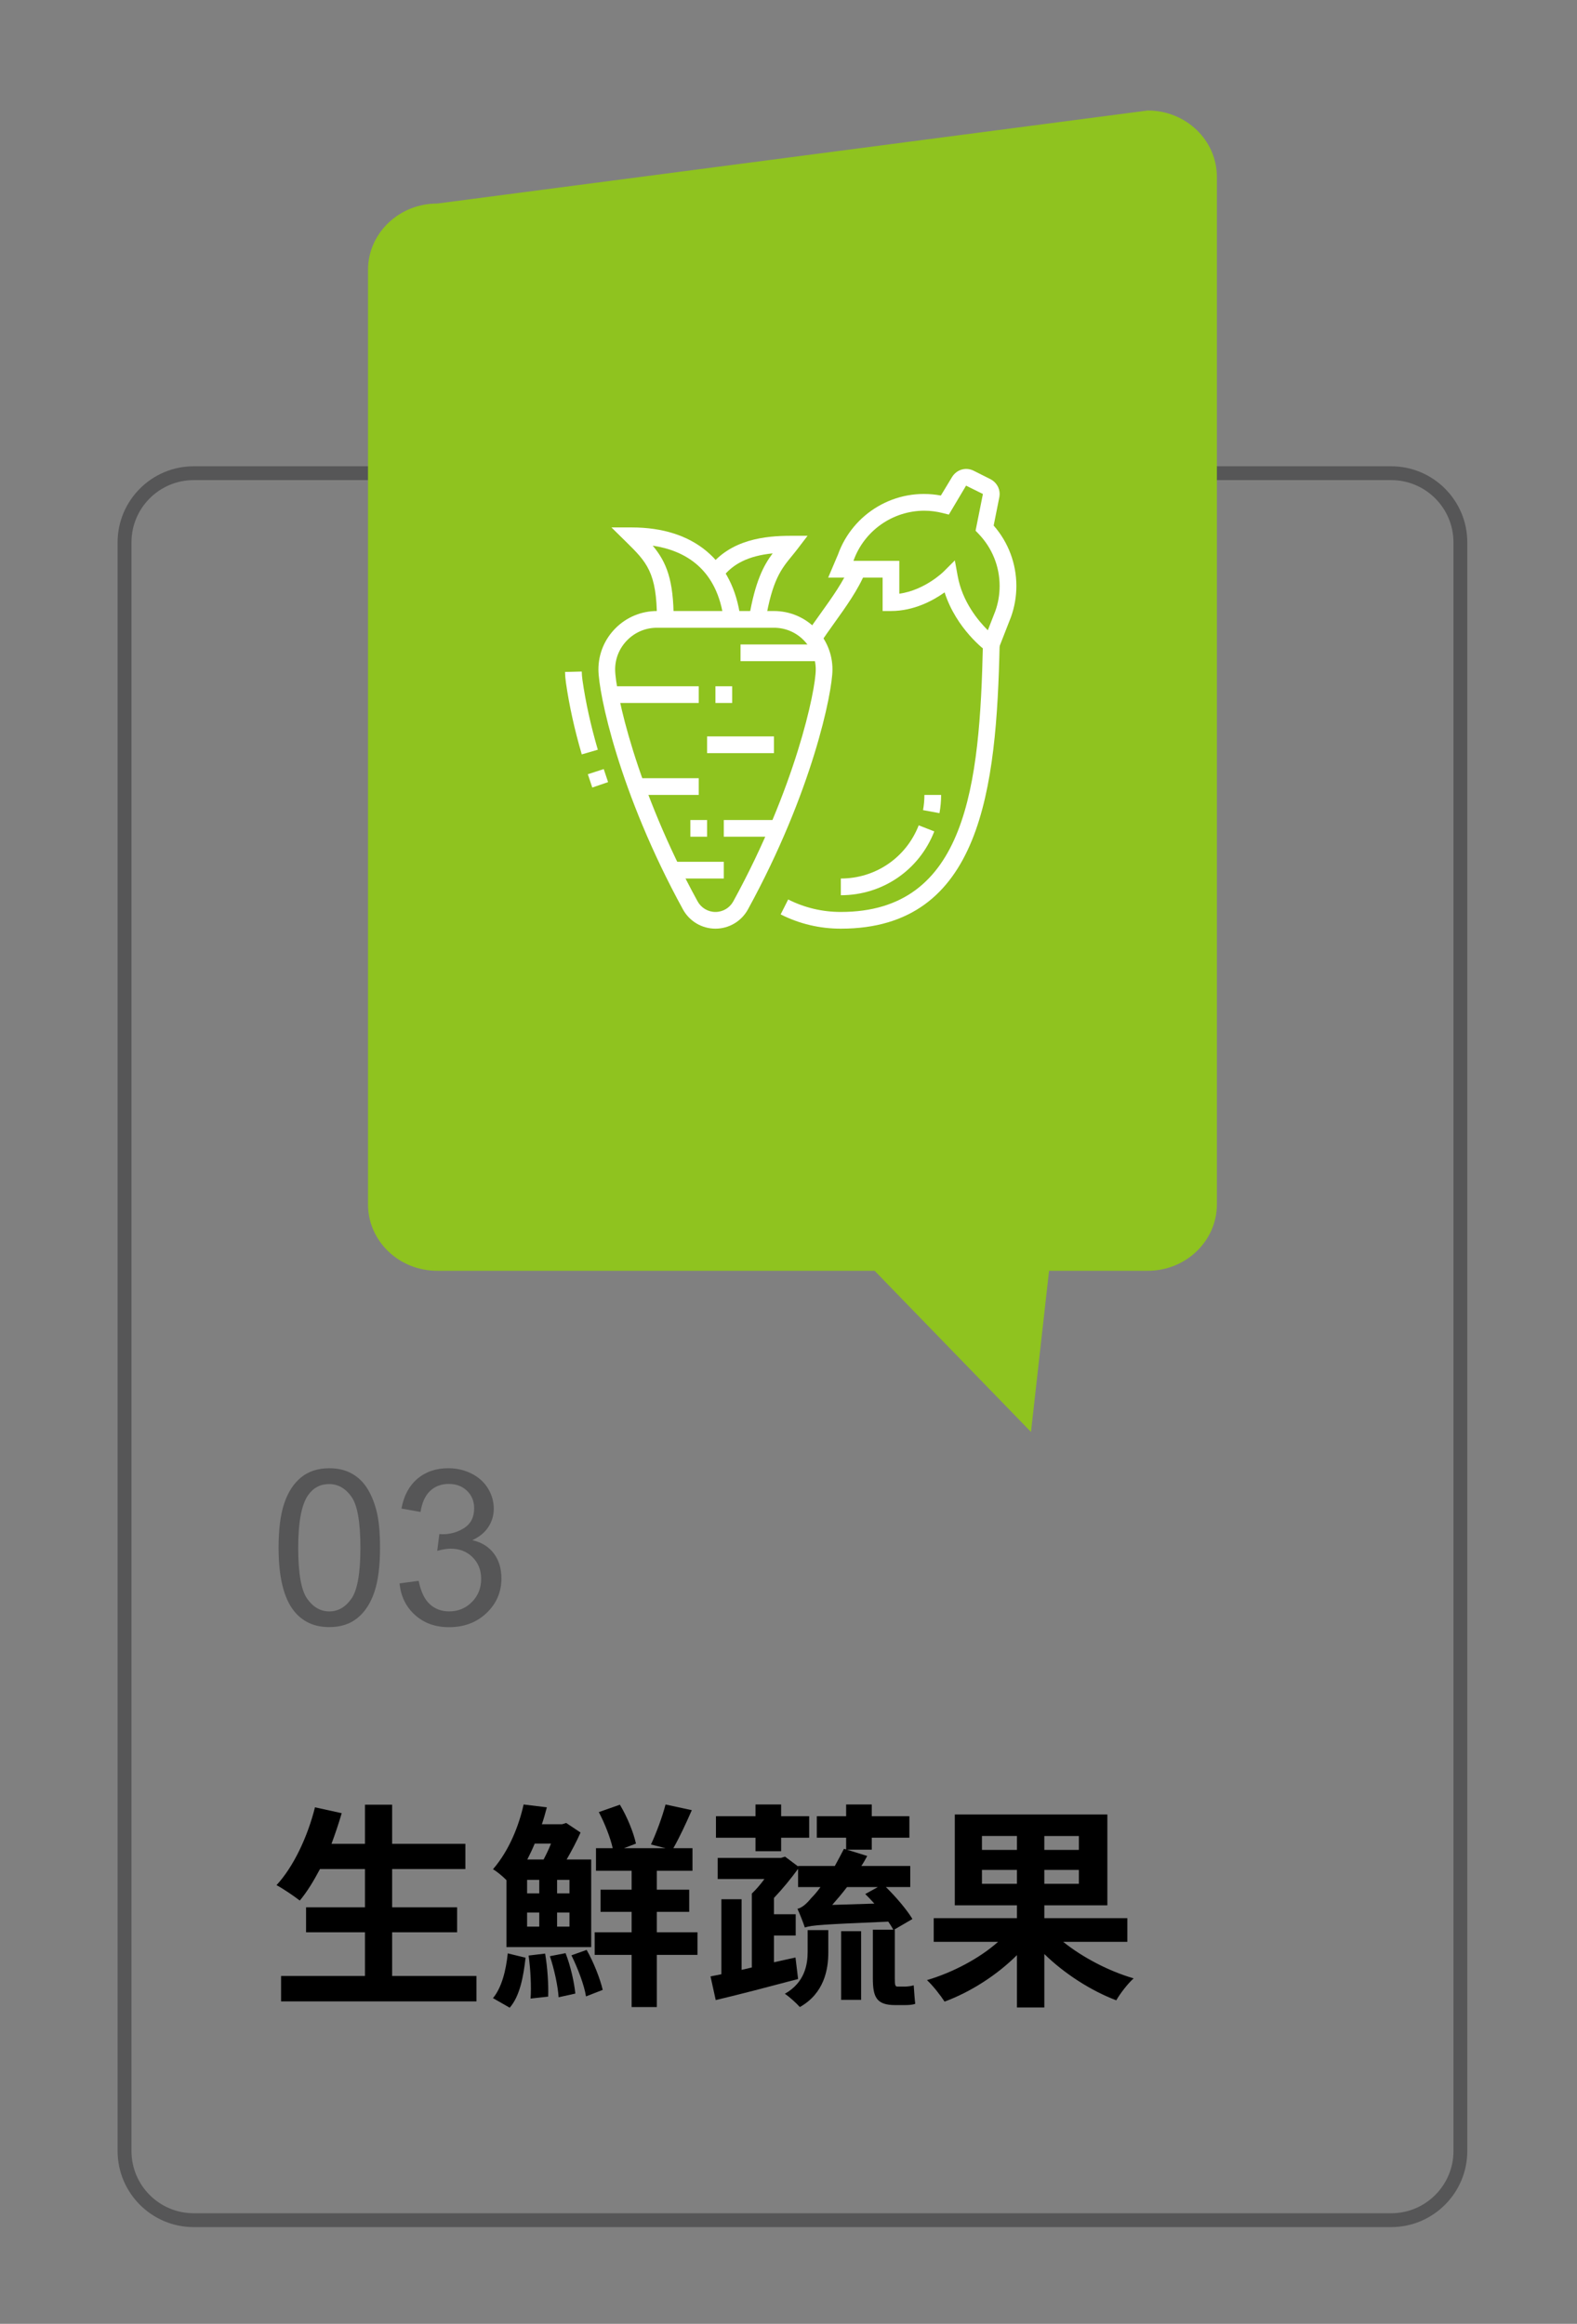 <?xml version="1.0" encoding="iso-8859-1"?>
<!-- Generator: Adobe Illustrator 16.0.0, SVG Export Plug-In . SVG Version: 6.00 Build 0)  -->
<!DOCTYPE svg PUBLIC "-//W3C//DTD SVG 1.1//EN" "http://www.w3.org/Graphics/SVG/1.1/DTD/svg11.dtd">
<svg version="1.1" id="&#x5716;&#x5C64;_1" xmlns="http://www.w3.org/2000/svg" xmlns:xlink="http://www.w3.org/1999/xlink" x="0px"
	 y="0px" width="188.667px" height="278px" viewBox="0 0 188.667 278" style="enable-background:new 0 0 188.667 278;"
	 xml:space="preserve">
<rect x="0" y="0" width="188.667" height="278" fill="#808080" stroke="none"/>
<g>
	<g>
		<g>
			<path style="fill:#565657;" d="M166.439,266.429H23.171c-5.018,0-9.101-4.084-9.101-9.101V64.878
				c0-5.013,4.083-9.096,9.101-9.096h143.269c5.018,0,9.101,4.083,9.101,9.096v192.45
				C175.54,262.345,171.457,266.429,166.439,266.429z M23.171,57.436c-4.107,0-7.442,3.34-7.442,7.442v192.45
				c0,4.106,3.335,7.442,7.442,7.442h143.269c4.107,0,7.447-3.336,7.447-7.442V64.878c0-4.103-3.34-7.442-7.447-7.442H23.171z"/>
		</g>
	</g>
	<g>
		<g>
			<path style="fill:#8FC31F;" d="M137.313,13.219L52.297,24.35c-4.569,0-8.271,3.559-8.271,7.947v111.774
				c0,4.394,3.702,7.952,8.271,7.952h52.34l18.706,19.283l2.163-19.283h11.808c4.569,0,8.271-3.559,8.271-7.952V21.167
				C145.585,16.773,141.883,13.219,137.313,13.219z"/>
		</g>
	</g>
	<g>
		<path d="M57.002,236.386v3.042H33.627v-3.042h10.036v-5.227h-7.046v-2.99h7.046v-4.576h-5.382
			c-0.754,1.431-1.561,2.757-2.418,3.771c-0.624-0.494-2.002-1.43-2.782-1.846c2.028-2.185,3.718-5.772,4.602-9.309l3.198,0.702
			c-0.363,1.248-0.779,2.47-1.222,3.666h4.004v-4.681h3.25v4.681h8.763v3.016h-8.763v4.576h7.774v2.99h-7.774v5.227H57.002z"/>
		<path d="M60.589,224.919c-0.494-0.494-1.144-1.04-1.612-1.3c1.977-2.288,3.12-5.278,3.666-7.748l2.782,0.338
			c-0.182,0.676-0.363,1.352-0.598,2.027h2.418l0.494-0.155l1.716,1.144c-0.468,1.066-1.065,2.185-1.664,3.225h2.938v10.479H60.589
			V224.919z M58.977,239.037c1.04-1.248,1.561-3.302,1.769-5.355l2.132,0.52c-0.26,2.263-0.676,4.576-1.898,5.98L58.977,239.037z
			 M63.059,226.505h1.456v-1.612h-1.456V226.505z M63.059,230.483h1.456v-1.69h-1.456V230.483z M63.969,220.551
			c-0.26,0.65-0.571,1.274-0.884,1.898h1.95c0.286-0.546,0.624-1.223,0.884-1.898H63.969z M65.217,233.707
			c0.286,1.639,0.416,3.744,0.364,5.148l-2.106,0.234c0.104-1.378,0-3.484-0.233-5.148L65.217,233.707z M67.661,233.655
			c0.598,1.508,1.04,3.511,1.17,4.836l-2.002,0.442c-0.078-1.326-0.52-3.354-1.04-4.914L67.661,233.655z M68.129,224.893h-1.481
			v1.612h1.481V224.893z M68.129,228.793h-1.481v1.69h1.481V228.793z M70.184,233.266c0.857,1.508,1.611,3.458,1.924,4.784
			l-2.002,0.78c-0.208-1.353-0.988-3.381-1.742-4.915L70.184,233.266z M83.443,233.863h-4.861v6.24h-3.017v-6.24h-4.42v-2.704h4.42
			v-2.444h-3.718v-2.651h3.718v-2.263h-4.264v-2.704h2.002c-0.286-1.273-0.962-2.99-1.664-4.315l2.521-0.885
			c0.885,1.456,1.639,3.354,1.925,4.654l-1.431,0.546h4.967l-1.742-0.441c0.624-1.326,1.378-3.354,1.742-4.784l3.146,0.676
			c-0.728,1.664-1.534,3.38-2.21,4.55h2.288v2.704h-4.264v2.263h3.874v2.651h-3.874v2.444h4.861V233.863z"/>
		<path d="M108.195,237.659c0.286,0,0.807-0.052,1.118-0.155c0.053,0.649,0.104,1.586,0.183,2.21
			c-0.313,0.13-0.832,0.155-1.274,0.155h-1.118c-2.236,0-2.678-0.936-2.678-3.197v-5.824h2.444
			c-0.156-0.286-0.364-0.624-0.599-0.963c-7.956,0.339-9.126,0.416-9.984,0.702c-0.156-0.493-0.598-1.638-0.884-2.235
			c0.546-0.131,1.066-0.572,1.664-1.301c0.234-0.233,0.65-0.676,1.092-1.3h-2.678v-2.184c-0.832,1.144-1.872,2.418-2.887,3.483v1.95
			h2.601v2.548h-2.601v3.198l2.574-0.571l0.313,2.574c-3.433,0.909-7.099,1.871-9.854,2.521l-0.624-2.834
			c0.39-0.078,0.832-0.156,1.3-0.26v-8.971h2.418v8.45l1.223-0.286v-8.84c0.494-0.468,1.04-1.092,1.508-1.742h-5.59v-2.522h7.565
			l0.494-0.155l1.561,1.17v-0.053h4.394c0.364-0.676,0.755-1.378,1.093-2.054l0.26,0.078v-1.404h-3.51v-2.574h3.51v-1.403h3.068
			v1.403h4.498v2.574h-4.498v1.431h-2.965l2.419,0.754c-0.208,0.39-0.442,0.806-0.702,1.195h5.85v2.522h-2.912
			c1.196,1.17,2.522,2.73,3.173,3.822l-2.185,1.274h0.078v5.876c0,0.676,0.026,0.936,0.312,0.936H108.195z M90.385,219.849h-4.731
			v-2.574h4.731v-1.403h3.068v1.403h3.354v2.574h-3.354v1.612h-3.068V219.849z M96.625,230.899h2.471v2.678
			c0,2.028-0.494,4.889-3.406,6.526c-0.416-0.468-1.274-1.248-1.794-1.586c2.392-1.352,2.729-3.51,2.729-5.019V230.899z
			 M104.607,227.728c-0.364-0.416-0.754-0.807-1.092-1.145l1.508-0.832h-3.692c-0.571,0.754-1.17,1.456-1.768,2.132L104.607,227.728
			z M100.63,231.029h2.392v8.217h-2.392V231.029z"/>
		<path d="M127.201,232.304c2.288,1.846,5.461,3.51,8.425,4.368c-0.702,0.624-1.639,1.846-2.08,2.626
			c-3.017-1.145-6.188-3.173-8.606-5.538v6.396h-3.276v-6.266c-2.392,2.392-5.564,4.42-8.658,5.563
			c-0.468-0.728-1.404-1.924-2.106-2.573c3.095-0.91,6.318-2.626,8.503-4.576h-7.696v-2.835h9.958v-1.533h-7.437v-10.869h18.253
			v10.869h-7.54v1.533h9.933v2.835H127.201z M117.478,221.305h4.186v-1.664h-4.186V221.305z M121.663,225.361v-1.664h-4.186v1.664
			H121.663z M129.073,219.641h-4.134v1.664h4.134V219.641z M129.073,223.697h-4.134v1.664h4.134V223.697z"/>
	</g>
	<g>
		<path style="fill:#FFFFFF;" d="M86.601,74.221c-0.773-6.187-4.657-8.363-8.513-8.945c1.651,1.975,2.505,4.108,2.505,8.821h-2
			c0-5.646-1.237-6.862-3.701-9.287l-1.741-1.713h2.442c7.393,0,12.128,3.964,12.992,10.876L86.601,74.221z"/>
		<path style="fill:#FFFFFF;" d="M91.579,74.261l-1.973-0.328c0.732-4.396,1.766-6.312,2.831-7.734
			c-2.862,0.293-4.768,1.23-6.045,2.933l-1.6-1.199c2.577-3.438,6.827-3.835,9.8-3.835h2.022l-1.228,1.607
			c-0.224,0.293-0.447,0.565-0.668,0.835C93.471,68.064,92.393,69.382,91.579,74.261z"/>
		<path style="fill:#FFFFFF;" d="M69.601,90.249c-0.874-2.994-1.493-5.801-1.895-8.58c-0.061-0.429-0.098-0.86-0.108-1.283l2-0.051
			c0.009,0.346,0.038,0.699,0.089,1.05c0.387,2.684,0.987,5.4,1.834,8.304L69.601,90.249z"/>
		<path style="fill:#FFFFFF;" d="M70.858,94.213c-0.18-0.525-0.357-1.056-0.531-1.592l1.902-0.617
			c0.17,0.524,0.343,1.045,0.52,1.559L70.858,94.213z"/>
		<path style="fill:#FFFFFF;" d="M85.593,111.097c-1.619,0-3.109-0.883-3.888-2.305C74,94.725,71.597,82.837,71.593,80.098
			c-0.003-1.863,0.726-3.621,2.051-4.949c1.321-1.323,3.081-2.052,4.953-2.052h13.992c1.872,0,3.632,0.729,4.953,2.052
			c1.325,1.328,2.054,3.086,2.051,4.95c-0.003,2.737-2.406,14.624-10.112,28.693C88.702,110.214,87.212,111.097,85.593,111.097z
			 M78.597,75.097c-1.338,0-2.594,0.521-3.537,1.466c-0.948,0.948-1.469,2.203-1.467,3.532c0.004,2.499,2.439,14.176,9.866,27.736
			c0.428,0.78,1.245,1.266,2.134,1.266s1.706-0.485,2.134-1.266c7.429-13.563,9.863-25.238,9.866-27.735
			c0.002-1.33-0.519-2.585-1.467-3.533c-0.943-0.945-2.199-1.466-3.537-1.466H78.597z"/>
		<rect x="80.396" y="103.097" style="fill:#FFFFFF;" width="6.196" height="2"/>
		<rect x="82.593" y="98.097" style="fill:#FFFFFF;" width="2" height="2"/>
		<rect x="86.593" y="98.097" style="fill:#FFFFFF;" width="6.49" height="2"/>
		<rect x="76.133" y="93.097" style="fill:#FFFFFF;" width="7.46" height="2"/>
		<rect x="84.593" y="88.097" style="fill:#FFFFFF;" width="8" height="2"/>
		<rect x="72.974" y="82.097" style="fill:#FFFFFF;" width="10.619" height="2"/>
		<rect x="85.593" y="82.097" style="fill:#FFFFFF;" width="2" height="2"/>
		<rect x="88.593" y="77.097" style="fill:#FFFFFF;" width="9.656" height="2"/>
		<path style="fill:#FFFFFF;" d="M100.593,111.097c-2.531,0-4.953-0.574-7.197-1.707l0.9-1.785c1.963,0.99,4.081,1.492,6.297,1.492
			c15.049,0,16.629-15.147,17-32.022l2,0.045C119.214,94.312,117.435,111.097,100.593,111.097z"/>
		<path style="fill:#FFFFFF;" d="M98.152,76.933l-1.686-1.078c0.507-0.791,1.105-1.627,1.739-2.512
			c1.285-1.794,2.742-3.826,3.458-5.617l1.857,0.742c-0.807,2.017-2.338,4.154-3.689,6.04C99.214,75.37,98.63,76.186,98.152,76.933z
			"/>
		<path style="fill:#FFFFFF;" d="M100.593,107.097v-2c4.15,0,7.809-2.498,9.318-6.364l1.863,0.729
			C109.962,104.1,105.573,107.097,100.593,107.097z"/>
		<path style="fill:#FFFFFF;" d="M112.395,97.277l-1.966-0.361c0.108-0.597,0.164-1.209,0.164-1.819h2
			C112.593,95.828,112.526,96.562,112.395,97.277z"/>
		<path style="fill:#FFFFFF;" d="M119.052,78.67l-1.049-0.766c-0.161-0.117-3.584-2.658-4.994-7.039
			c-1.35,0.963-3.65,2.231-6.416,2.231h-1v-4h-6.512l1.174-2.76c1.752-4.908,6.863-8.065,12.306-7.055l1.345-2.225
			c0.545-0.871,1.617-1.213,2.561-0.751l2.03,1.02c0.683,0.354,1.097,1.031,1.097,1.771c0,0.102-0.029,0.338-0.029,0.338
			l-0.686,3.437c1.755,2.007,2.715,4.553,2.715,7.226c0,1.272-0.216,2.52-0.641,3.706L119.052,78.67z M114.234,67.041l0.342,1.876
			c0.558,3.053,2.426,5.317,3.605,6.484l0.897-2.3c0.338-0.943,0.514-1.963,0.514-3.005c0-2.33-0.894-4.543-2.516-6.23l-0.362-0.377
			l0.878-4.392l-2.015-0.999l-2.06,3.464l-0.717-0.181c-0.751-0.189-1.493-0.285-2.209-0.285c-3.794,0-7.2,2.398-8.477,5.969
			l-0.013,0.031h5.489v3.93c3.044-0.422,5.269-2.612,5.293-2.637L114.234,67.041z"/>
	</g>
	<g>
		<path style="fill:#565657;" d="M33.328,185.154c0-2.2,0.227-3.972,0.679-5.313c0.453-1.341,1.125-2.376,2.019-3.104
			s2.017-1.092,3.371-1.092c0.999,0,1.875,0.201,2.628,0.604c0.753,0.401,1.375,0.981,1.866,1.738
			c0.491,0.758,0.876,1.681,1.155,2.768c0.279,1.088,0.419,2.555,0.419,4.399c0,2.184-0.224,3.946-0.673,5.288
			c-0.449,1.341-1.119,2.378-2.012,3.109c-0.893,0.732-2.021,1.099-3.383,1.099c-1.794,0-3.204-0.644-4.228-1.93
			C33.942,191.172,33.328,188.649,33.328,185.154z M35.677,185.154c0,3.056,0.357,5.089,1.073,6.101
			c0.715,1.011,1.598,1.517,2.647,1.517s1.932-0.508,2.647-1.523s1.073-3.047,1.073-6.094c0-3.063-0.357-5.1-1.073-6.106
			s-1.606-1.511-2.672-1.511c-1.049,0-1.887,0.444-2.514,1.333C36.07,180.004,35.677,182.099,35.677,185.154z"/>
		<path style="fill:#565657;" d="M47.801,189.42l2.285-0.305c0.262,1.295,0.709,2.228,1.339,2.8c0.63,0.57,1.398,0.856,2.304,0.856
			c1.075,0,1.982-0.372,2.723-1.117s1.111-1.667,1.111-2.768c0-1.05-0.343-1.915-1.028-2.597c-0.686-0.681-1.557-1.021-2.615-1.021
			c-0.432,0-0.969,0.085-1.612,0.254l0.254-2.006c0.152,0.017,0.275,0.025,0.368,0.025c0.973,0,1.849-0.254,2.628-0.762
			s1.168-1.291,1.168-2.349c0-0.838-0.284-1.532-0.851-2.082s-1.299-0.825-2.196-0.825c-0.889,0-1.629,0.279-2.222,0.838
			s-0.973,1.396-1.143,2.514l-2.285-0.406c0.279-1.532,0.914-2.719,1.904-3.561c0.99-0.843,2.222-1.264,3.694-1.264
			c1.016,0,1.951,0.218,2.806,0.654c0.855,0.436,1.509,1.03,1.961,1.783s0.679,1.553,0.679,2.399c0,0.804-0.216,1.536-0.647,2.196
			s-1.071,1.185-1.917,1.574c1.1,0.254,1.955,0.781,2.564,1.58c0.609,0.801,0.914,1.801,0.914,3.003
			c0,1.625-0.592,3.003-1.777,4.132c-1.185,1.131-2.683,1.695-4.494,1.695c-1.633,0-2.99-0.486-4.069-1.46
			S47.953,190.969,47.801,189.42z"/>
	</g>
</g>
</svg>
